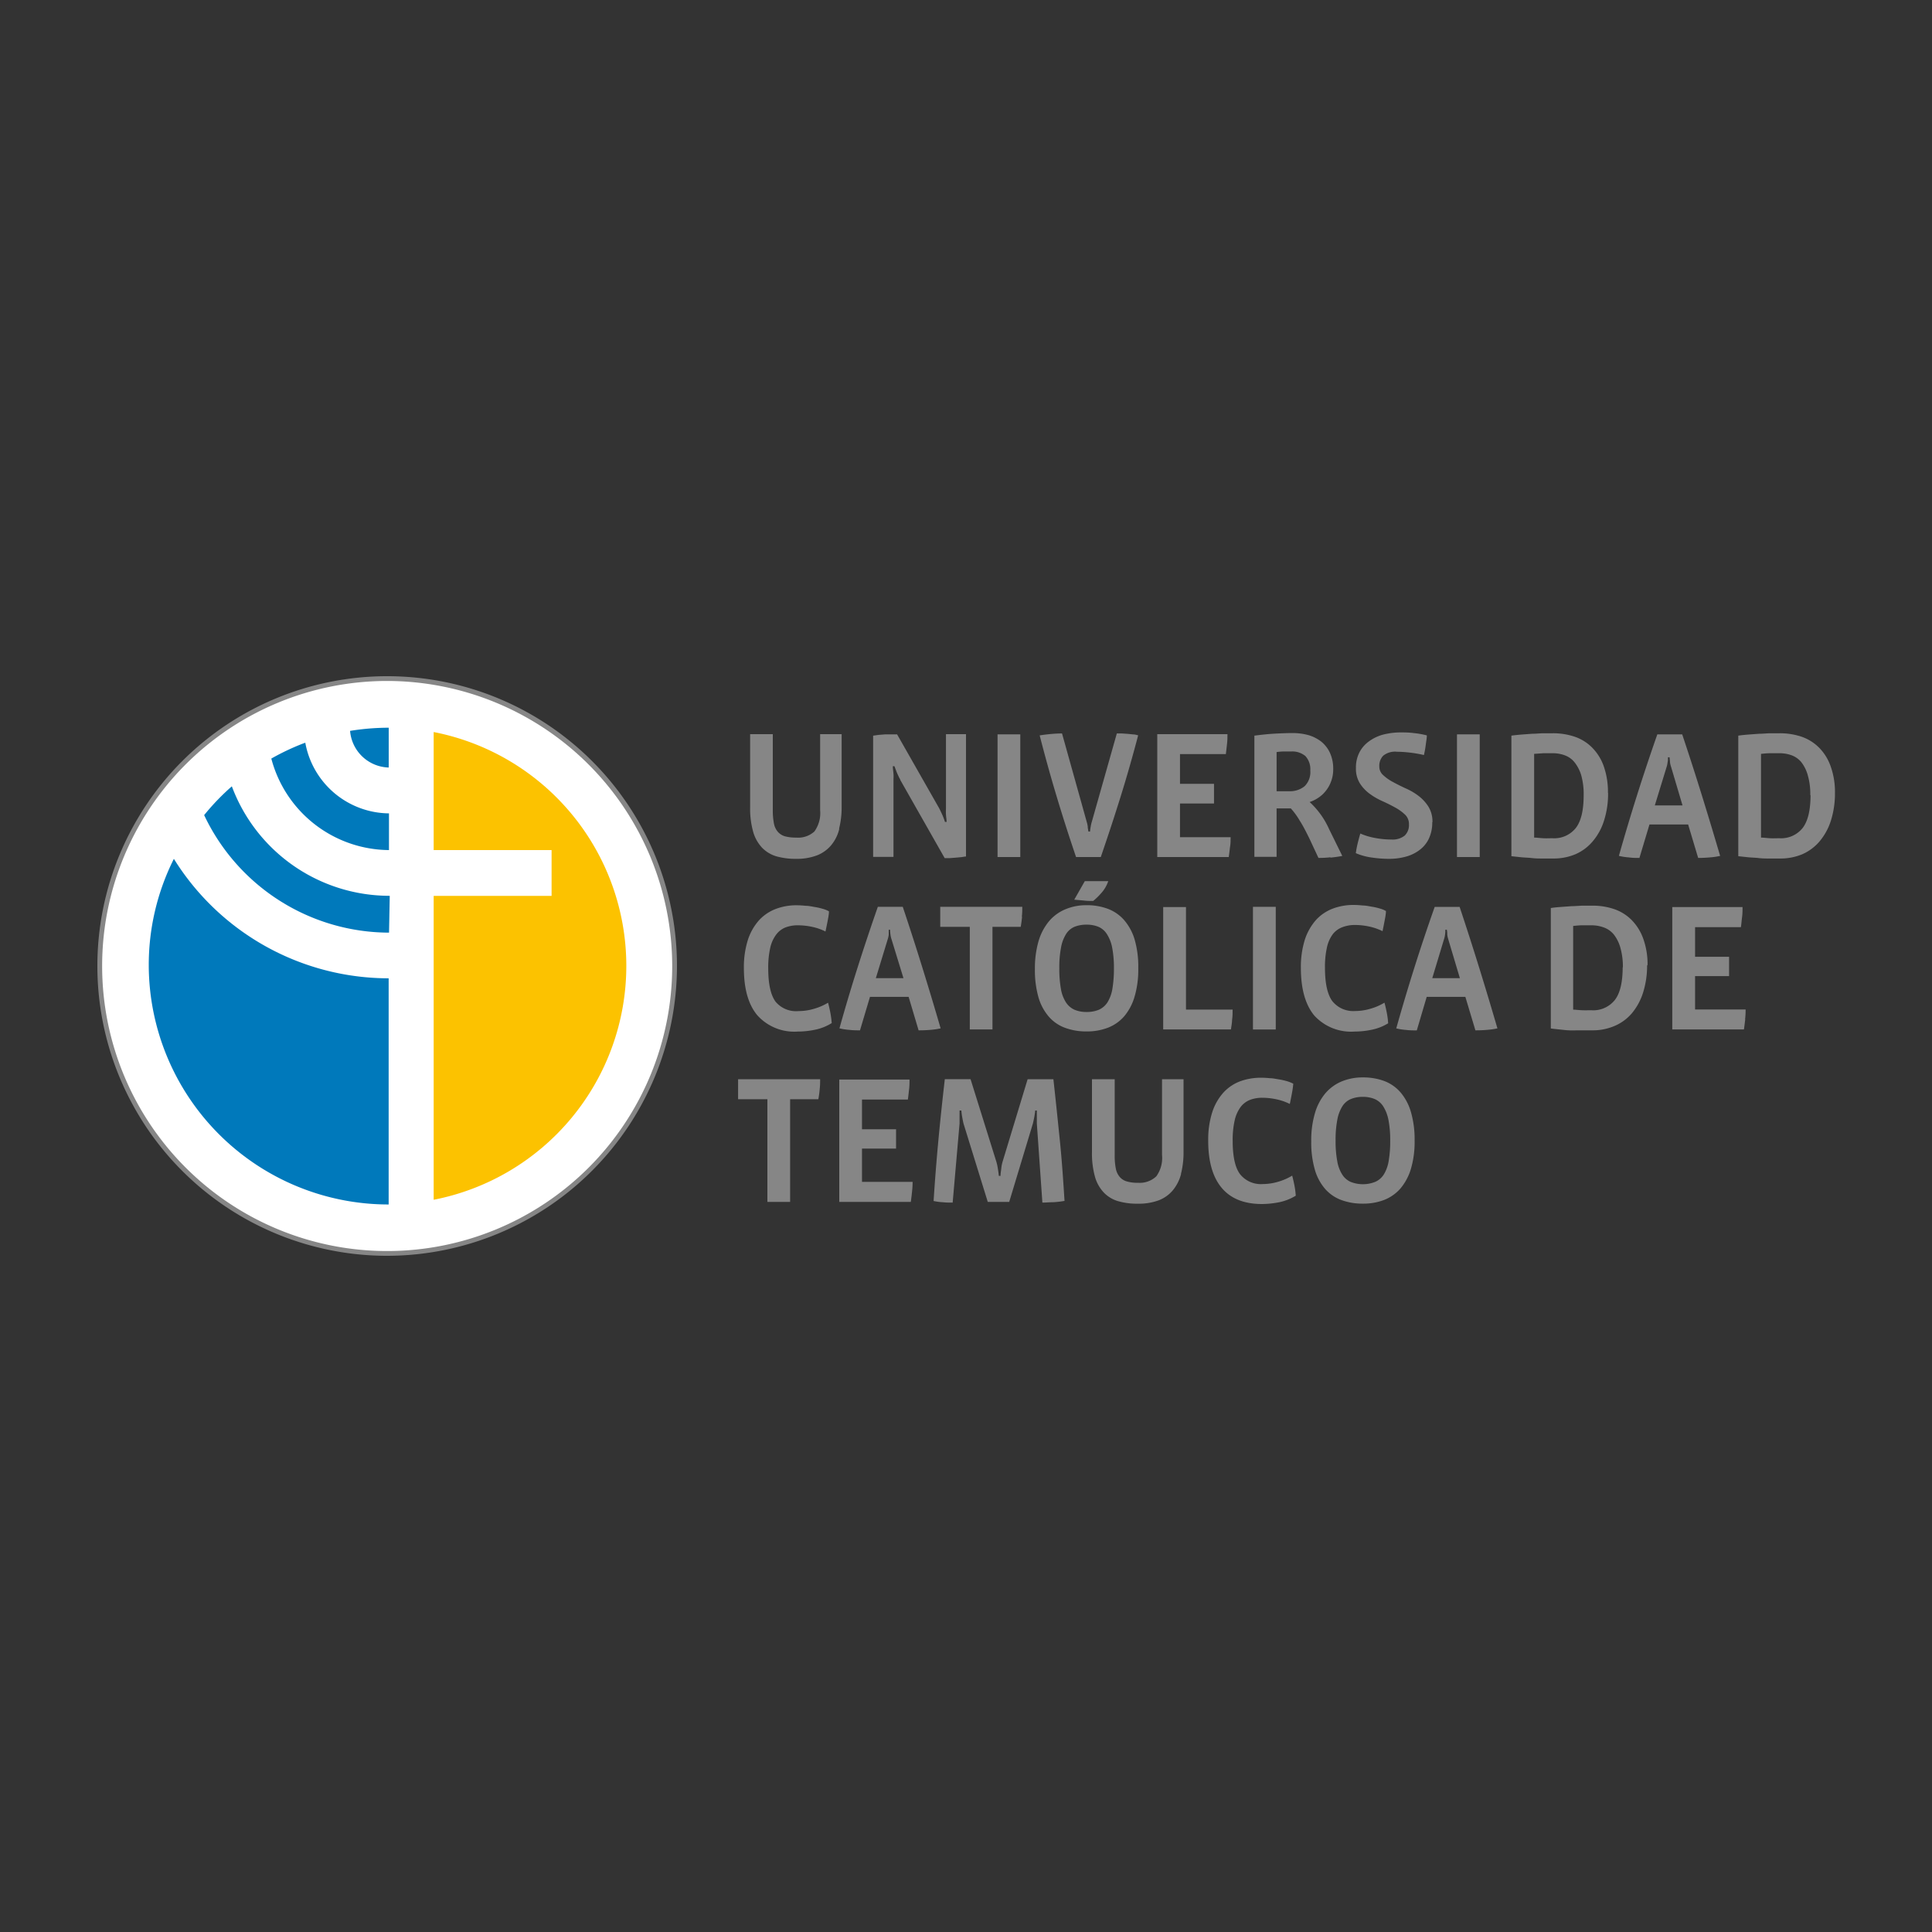 <svg id="Capa_1" data-name="Capa 1" xmlns="http://www.w3.org/2000/svg" viewBox="0 0 300 300"><rect x="0" y="0" width="300" height="300" fill="#333333" stroke="none"/><defs><style>.cls-1{fill:#868686;}.cls-2{fill:#fff;}.cls-3{fill:#fcc200;}.cls-4{fill:#0079bb;}</style></defs><path class="cls-1" d="M130.32,128.72a6.21,6.21,0,0,1-1.26,2.53,5.44,5.44,0,0,1-2.2,1.57,8.78,8.78,0,0,1-3.27.54,10.88,10.88,0,0,1-3-.38,5.14,5.14,0,0,1-2.23-1.32,6,6,0,0,1-1.4-2.47,13.17,13.17,0,0,1-.48-3.86V114H120v11.84a10.58,10.58,0,0,0,.17,2,2.79,2.79,0,0,0,.6,1.31,2.37,2.37,0,0,0,1.11.71,6.5,6.5,0,0,0,1.74.2,3.74,3.74,0,0,0,2.84-.95,4.88,4.88,0,0,0,.89-3.31V114h3.34v11.3a13.48,13.48,0,0,1-.4,3.39"/><path class="cls-1" d="M150,133c-.22,0-.48.07-.76.1l-.88.08-.89.07h-.78l-6.89-12.13c0-.11-.13-.26-.21-.44s-.17-.36-.26-.56-.16-.39-.23-.59l-.21-.55-.25,0c0,.4.07.79.1,1.18s0,.73,0,1v11.9h-3.16V114.23l.89-.12,1-.08,1,0c.31,0,.58,0,.83,0l6.53,11.47c.15.29.31.63.48,1a10.45,10.45,0,0,1,.42,1.12l.26,0c0-.3-.07-.67-.1-1.12s0-.84,0-1.16V114H150Z"/><rect class="cls-1" x="154.9" y="114.03" width="3.53" height="19.05"/><path class="cls-1" d="M176.73,114.19c-.85,3.24-1.76,6.43-2.73,9.54s-2,6.24-3.07,9.35h-3.84q-1.59-4.67-3-9.36t-2.65-9.53c.52-.08,1.13-.16,1.81-.22s1.23-.08,1.66-.08l3.82,13.67a5.18,5.18,0,0,1,.17.75c0,.28.07.54.11.81h.25a6.83,6.83,0,0,1,.11-.79,5.06,5.06,0,0,1,.18-.77l3.87-13.67h.76l.89.06.9.09c.28,0,.53.09.76.14"/><path class="cls-1" d="M191,131.49c-.06.53-.12,1.06-.2,1.59H179.7V114h10.9c0,.47,0,1-.07,1.53s-.11,1.09-.18,1.57h-7.12v4.61h5.28v3.06h-5.28V130h7.86c0,.48,0,1-.09,1.52"/><path class="cls-1" d="M203.46,119.65a3,3,0,0,0-.76-2.25,3.16,3.16,0,0,0-2.21-.71c-.37,0-.76,0-1.17,0s-.77.05-1.09.09v6.08h1.92a3.58,3.58,0,0,0,2.42-.77,3.06,3.06,0,0,0,.89-2.46m3.14,13.49a17.13,17.13,0,0,1-1.87.1l-1.4-3c-.52-1.06-1-2-1.52-2.81a11.36,11.36,0,0,0-1.37-1.88h-2.21v7.52h-3.45V114.23c1.17-.15,2.22-.26,3.16-.31s1.85-.09,2.75-.09a9.24,9.24,0,0,1,2.45.31,6,6,0,0,1,2,1,4.9,4.9,0,0,1,1.36,1.73,5.92,5.92,0,0,1,.52,2.59,5.3,5.3,0,0,1-.29,1.77,5.16,5.16,0,0,1-.78,1.47,4.93,4.93,0,0,1-1.16,1.12,5.49,5.49,0,0,1-1.43.72,12.72,12.72,0,0,1,3,4.16l2.07,4.21c-.58.11-1.2.2-1.84.26"/><path class="cls-1" d="M222.4,127.68a5.84,5.84,0,0,1-.48,2.44,4.66,4.66,0,0,1-1.38,1.78,6.13,6.13,0,0,1-2.13,1.09,9.81,9.81,0,0,1-2.74.37,18.43,18.43,0,0,1-2.57-.19,9.63,9.63,0,0,1-2.57-.69,14.75,14.75,0,0,1,.31-1.61c.13-.52.26-1,.39-1.44a10.13,10.13,0,0,0,2.36.7,13.47,13.47,0,0,0,2.48.23,3,3,0,0,0,2.05-.61,2.26,2.26,0,0,0,.66-1.76,2,2,0,0,0-.61-1.5,7.25,7.25,0,0,0-1.51-1.09q-.9-.5-2-1a10.49,10.49,0,0,1-2-1.16,6,6,0,0,1-1.51-1.62,4.3,4.3,0,0,1-.6-2.37,5.12,5.12,0,0,1,.52-2.38,4.82,4.82,0,0,1,1.46-1.72,6.64,6.64,0,0,1,2.2-1.07,11,11,0,0,1,2.77-.35c.6,0,1.26,0,2,.1a13.63,13.63,0,0,1,2.06.36c0,.43-.1.92-.17,1.48s-.17,1.08-.28,1.57a20.07,20.07,0,0,0-2.12-.37,19,19,0,0,0-2.09-.14,2.91,2.91,0,0,0-2.11.61,2.24,2.24,0,0,0-.61,1.68,1.75,1.75,0,0,0,.61,1.35,6.93,6.93,0,0,0,1.51,1.06c.6.33,1.26.66,2,1a9.7,9.7,0,0,1,2,1.18,6.37,6.37,0,0,1,1.52,1.67,4.4,4.4,0,0,1,.61,2.39"/><rect class="cls-1" x="226.24" y="114.03" width="3.53" height="19.05"/><path class="cls-1" d="M245.91,123.5a10.84,10.84,0,0,0-.39-3.16,6,6,0,0,0-1.05-2,3.48,3.48,0,0,0-1.53-1.07,5.42,5.42,0,0,0-1.86-.31c-.41,0-.89,0-1.41,0l-1.45.1v13c.38,0,.84.07,1.39.1s1,0,1.44,0a4.29,4.29,0,0,0,3.65-1.6q1.22-1.59,1.21-5.12m3.79-.35a13.58,13.58,0,0,1-.64,4.37,9.06,9.06,0,0,1-1.75,3.19,7.28,7.28,0,0,1-2.69,2,8.7,8.7,0,0,1-3.43.66l-1.59,0c-.58,0-1.16,0-1.73-.07s-1.14-.07-1.69-.13l-1.49-.16V114.23c.39-.06.88-.11,1.44-.16l1.75-.13c.6,0,1.2-.07,1.79-.08l1.49,0a10.53,10.53,0,0,1,3.31.52,7,7,0,0,1,2.71,1.66A7.77,7.77,0,0,1,249,118.9a12,12,0,0,1,.68,4.25"/><path class="cls-1" d="M259.48,119.06a3.35,3.35,0,0,1-.16-.68c0-.23-.05-.49-.07-.79H259c0,.3,0,.56-.06.79a3.29,3.29,0,0,1-.14.68l-1.84,6h4.3Zm7.66,13.84a11.72,11.72,0,0,1-1.68.24c-.58.05-1.17.08-1.77.08l-1.56-5.2h-6l-1.56,5.2c-.52,0-1.06,0-1.62-.08a9.39,9.39,0,0,1-1.57-.24q1.31-4.64,2.79-9.33t3.18-9.54h3.86q1.59,4.74,3.07,9.52t2.82,9.35"/><path class="cls-1" d="M281.1,123.5a10.48,10.48,0,0,0-.4-3.16,5.81,5.81,0,0,0-1-2,3.54,3.54,0,0,0-1.53-1.07,5.48,5.48,0,0,0-1.87-.31c-.41,0-.88,0-1.41,0s-1,.06-1.44.1v13c.37,0,.84.07,1.38.1s1,0,1.45,0a4.28,4.28,0,0,0,3.64-1.6q1.22-1.59,1.22-5.12m3.79-.35a13.87,13.87,0,0,1-.64,4.37,9.38,9.38,0,0,1-1.75,3.19,7.45,7.45,0,0,1-2.69,2,8.77,8.77,0,0,1-3.43.66l-1.6,0c-.58,0-1.15,0-1.73-.07s-1.13-.07-1.69-.13l-1.48-.16V114.23c.39-.06.87-.11,1.44-.16l1.75-.13c.6,0,1.19-.07,1.78-.08l1.5,0a10.57,10.57,0,0,1,3.31.52,7.1,7.1,0,0,1,2.71,1.66,7.75,7.75,0,0,1,1.83,2.89,11.72,11.72,0,0,1,.69,4.25"/><path class="cls-1" d="M129.11,158.89a7.86,7.86,0,0,1-2.52,1,13.34,13.34,0,0,1-2.72.29,7.71,7.71,0,0,1-6.24-2.49q-2.11-2.47-2.12-7.34a14.07,14.07,0,0,1,.62-4.4,8.52,8.52,0,0,1,1.73-3.05,6.79,6.79,0,0,1,2.6-1.76,9,9,0,0,1,3.25-.57,12.67,12.67,0,0,1,1.35.08c.47,0,.94.1,1.39.18a9.47,9.47,0,0,1,1.27.28,4.42,4.42,0,0,1,1,.4c0,.45-.11,1-.21,1.52s-.22,1.1-.33,1.61a8.66,8.66,0,0,0-2.08-.72,10.48,10.48,0,0,0-2.22-.24A5.34,5.34,0,0,0,122,144a3.35,3.35,0,0,0-1.45,1.09,5.35,5.35,0,0,0-.94,2.05,13.77,13.77,0,0,0-.32,3.21q0,3.64,1.14,5.19A4.13,4.13,0,0,0,124,157a8.37,8.37,0,0,0,2.45-.37,8.88,8.88,0,0,0,2.13-.93c.13.48.25,1,.35,1.52a14.39,14.39,0,0,1,.22,1.64"/><path class="cls-1" d="M138.43,145.83a3.23,3.23,0,0,1-.15-.67,5.8,5.8,0,0,1-.07-.79H138c0,.3,0,.56,0,.79a4,4,0,0,1-.15.67L136,151.89h4.29Zm7.66,13.85a11.72,11.72,0,0,1-1.68.24c-.57.05-1.17.07-1.77.07l-1.55-5.2h-6l-1.55,5.2c-.53,0-1.07,0-1.62-.07a9.23,9.23,0,0,1-1.57-.24q1.29-4.63,2.78-9.33t3.18-9.54h3.87q1.59,4.74,3.07,9.52t2.81,9.35"/><path class="cls-1" d="M158.71,142.36q-.08.81-.21,1.56h-4.39v15.93h-3.52V143.92H146v-3.11h12.74c0,.48,0,1-.07,1.55"/><path class="cls-1" d="M171.27,138.36a10.25,10.25,0,0,1-1.52,1.54c-.45,0-.95,0-1.49-.07l-1.45-.13,1.64-2.88h3.64a5.39,5.39,0,0,1-.82,1.54m1.7,12a16.3,16.3,0,0,0-.28-3.25,5.88,5.88,0,0,0-.83-2.09,2.92,2.92,0,0,0-1.33-1.12,4.78,4.78,0,0,0-1.8-.32,5,5,0,0,0-1.85.32,2.87,2.87,0,0,0-1.33,1.12,5.89,5.89,0,0,0-.79,2.09,16.38,16.38,0,0,0-.27,3.25,17.56,17.56,0,0,0,.24,3.15,5.68,5.68,0,0,0,.76,2.09,3.13,3.13,0,0,0,1.33,1.18,4.68,4.68,0,0,0,1.91.36,4.86,4.86,0,0,0,1.91-.35,3.12,3.12,0,0,0,1.33-1.15,5.79,5.79,0,0,0,.76-2.09,18.87,18.87,0,0,0,.24-3.19m3.78,0a14.76,14.76,0,0,1-.58,4.42,8.34,8.34,0,0,1-1.63,3.06,6.43,6.43,0,0,1-2.55,1.76,9,9,0,0,1-3.26.56,9.44,9.44,0,0,1-3.32-.55,6.14,6.14,0,0,1-2.53-1.72,8,8,0,0,1-1.62-3,15.36,15.36,0,0,1-.56-4.41,15.14,15.14,0,0,1,.56-4.32,8.66,8.66,0,0,1,1.63-3.11,6.68,6.68,0,0,1,2.55-1.86,8.32,8.32,0,0,1,3.29-.63,9.18,9.18,0,0,1,3.32.57,6.32,6.32,0,0,1,2.53,1.77,8.22,8.22,0,0,1,1.61,3,15.21,15.21,0,0,1,.56,4.43"/><path class="cls-1" d="M191.32,158.3c0,.53-.11,1-.18,1.55H180.62v-19h3.54v15.92h7.24c0,.52,0,1.05-.08,1.58"/><rect class="cls-1" x="194.56" y="140.81" width="3.54" height="19.05"/><path class="cls-1" d="M215.56,158.89a7.86,7.86,0,0,1-2.52,1,13.25,13.25,0,0,1-2.71.29,7.73,7.73,0,0,1-6.25-2.49Q202,155.17,202,150.3a14.07,14.07,0,0,1,.62-4.4,8.67,8.67,0,0,1,1.73-3.05,6.79,6.79,0,0,1,2.6-1.76,9.06,9.06,0,0,1,3.25-.57,12.82,12.82,0,0,1,1.35.08c.48,0,.94.1,1.39.18a8.83,8.83,0,0,1,1.27.28,4.23,4.23,0,0,1,1,.4c0,.45-.11,1-.21,1.52s-.21,1.1-.32,1.61a8.81,8.81,0,0,0-2.08-.72,10.55,10.55,0,0,0-2.22-.24,5.36,5.36,0,0,0-1.87.32A3.4,3.4,0,0,0,207,145a5.35,5.35,0,0,0-.94,2.05,13.77,13.77,0,0,0-.32,3.21q0,3.64,1.14,5.19a4.14,4.14,0,0,0,3.53,1.54,8.36,8.36,0,0,0,2.44-.37,8.71,8.71,0,0,0,2.13-.93c.13.48.25,1,.35,1.52a12.45,12.45,0,0,1,.22,1.64"/><path class="cls-1" d="M224.88,145.83a4,4,0,0,1-.15-.67c0-.23,0-.49-.07-.79h-.23c0,.3,0,.56-.05.79a3.23,3.23,0,0,1-.15.67l-1.83,6.06h4.29Zm7.66,13.85a11.52,11.52,0,0,1-1.68.24c-.57.05-1.16.07-1.76.07l-1.56-5.2h-6L220,160c-.52,0-1.07,0-1.62-.07a9.39,9.39,0,0,1-1.57-.24q1.3-4.63,2.78-9.33t3.19-9.54h3.87q1.58,4.74,3.06,9.52t2.81,9.35"/><path class="cls-1" d="M252,150.27a10.78,10.78,0,0,0-.4-3.15,5.89,5.89,0,0,0-1-2A3.56,3.56,0,0,0,249,144a5.52,5.52,0,0,0-1.87-.32c-.41,0-.88,0-1.41,0s-1,.06-1.44.1v13c.38,0,.84.07,1.39.09s1,0,1.43,0a4.28,4.28,0,0,0,3.65-1.59c.82-1.06,1.22-2.77,1.22-5.13m3.79-.34a13.91,13.91,0,0,1-.64,4.37,9.38,9.38,0,0,1-1.75,3.19,7.23,7.23,0,0,1-2.69,1.95,8.57,8.57,0,0,1-3.43.67l-1.6,0L244,160c-.58,0-1.14-.07-1.7-.13s-1.05-.11-1.49-.17V141c.4-.07.89-.12,1.45-.16l1.75-.13c.6,0,1.2-.07,1.78-.08l1.5,0a10.29,10.29,0,0,1,3.31.52,7,7,0,0,1,2.71,1.66,7.87,7.87,0,0,1,1.83,2.89,11.68,11.68,0,0,1,.69,4.25"/><path class="cls-1" d="M271,158.27c-.06.53-.13,1.06-.2,1.58H259.67v-19h10.91c0,.48,0,1-.07,1.54s-.11,1.08-.18,1.58h-7.12v4.6h5.28v3h-5.28v5.18h7.85a13.36,13.36,0,0,1-.08,1.52"/><path class="cls-1" d="M127.28,169.14a14.16,14.16,0,0,1-.21,1.55h-4.38v15.94h-3.53V170.69h-4.55v-3.11h12.74c0,.49,0,1-.07,1.56"/><path class="cls-1" d="M141.62,185.05c-.05.52-.11,1-.19,1.58H130.32v-19h10.91c0,.47,0,1-.07,1.54s-.11,1.08-.19,1.57h-7.12v4.61h5.29v3h-5.29v5.17h7.86a13.61,13.61,0,0,1-.09,1.53"/><path class="cls-1" d="M165.22,186.49a14.47,14.47,0,0,1-1.7.19c-.62,0-1.17.06-1.66.06L161,174.45c0-.09,0-.23,0-.41s0-.36,0-.55v-1.05h-.25a10.61,10.61,0,0,1-.17,1.13c-.07.37-.14.67-.19.88l-3.68,12.18h-3.33l-3.77-12.18c-.05-.21-.11-.51-.18-.88s-.12-.75-.15-1.13H149v.46c0,.18,0,.38,0,.58s0,.38,0,.56,0,.32,0,.41l-1.07,12.29c-.47,0-1,0-1.54-.06a8.3,8.3,0,0,1-1.42-.19c.2-3.17.45-6.3.74-9.41s.63-6.28,1-9.5h4l4,12.8a7.57,7.57,0,0,1,.23,1.05c.07.39.12.79.16,1.16h.26c0-.37.08-.77.12-1.16a5.34,5.34,0,0,1,.21-1.07l3.88-12.78h4c.36,3.21.68,6.36,1,9.48s.53,6.26.73,9.43"/><path class="cls-1" d="M183.4,182.28a6.57,6.57,0,0,1-1.26,2.52,5.37,5.37,0,0,1-2.2,1.58,9,9,0,0,1-3.27.53,10.46,10.46,0,0,1-3-.38,5,5,0,0,1-2.23-1.31,5.86,5.86,0,0,1-1.41-2.48,13.53,13.53,0,0,1-.47-3.85V167.58h3.53v11.85a9.8,9.8,0,0,0,.17,2,2.79,2.79,0,0,0,.6,1.31,2.25,2.25,0,0,0,1.11.71,5.75,5.75,0,0,0,1.74.21,3.72,3.72,0,0,0,2.84-1,4.85,4.85,0,0,0,.89-3.3V167.58h3.34v11.31a13.48,13.48,0,0,1-.4,3.39"/><path class="cls-1" d="M201.2,185.67a8,8,0,0,1-2.51,1,14.17,14.17,0,0,1-2.72.29c-2.75,0-4.83-.82-6.24-2.48s-2.12-4.11-2.12-7.35a14,14,0,0,1,.62-4.4,8.42,8.42,0,0,1,1.72-3.05,6.77,6.77,0,0,1,2.6-1.77,9.32,9.32,0,0,1,3.25-.56,12.91,12.91,0,0,1,1.36.07c.47,0,.93.11,1.39.18s.87.17,1.27.28a5.21,5.21,0,0,1,1,.4,14.44,14.44,0,0,1-.22,1.53c-.1.56-.21,1.1-.32,1.61a8.66,8.66,0,0,0-2.08-.72,10.48,10.48,0,0,0-2.22-.24,5.26,5.26,0,0,0-1.86.32,3.43,3.43,0,0,0-1.46,1.09,5.57,5.57,0,0,0-.93,2.05,13.71,13.71,0,0,0-.32,3.21c0,2.43.37,4.16,1.14,5.19a4.12,4.12,0,0,0,3.52,1.54,8.65,8.65,0,0,0,2.44-.37,9,9,0,0,0,2.14-.94c.13.5.25,1,.35,1.53a12.24,12.24,0,0,1,.21,1.64"/><path class="cls-1" d="M215.87,177.11a16.15,16.15,0,0,0-.28-3.25,6.07,6.07,0,0,0-.82-2.09,3,3,0,0,0-1.33-1.12,4.67,4.67,0,0,0-1.81-.33,4.81,4.81,0,0,0-1.85.33,2.87,2.87,0,0,0-1.33,1.12,5.89,5.89,0,0,0-.79,2.09,16.24,16.24,0,0,0-.27,3.25,16.59,16.59,0,0,0,.25,3.15,5.57,5.57,0,0,0,.76,2.09,3,3,0,0,0,1.32,1.17,5.18,5.18,0,0,0,3.82,0,3,3,0,0,0,1.33-1.14,5.79,5.79,0,0,0,.76-2.09,18,18,0,0,0,.24-3.19m3.79,0a14.76,14.76,0,0,1-.58,4.42,8.45,8.45,0,0,1-1.64,3.05,6.46,6.46,0,0,1-2.55,1.77,9,9,0,0,1-3.26.56,9.44,9.44,0,0,1-3.32-.55,6.21,6.21,0,0,1-2.53-1.72,7.86,7.86,0,0,1-1.61-3,15.06,15.06,0,0,1-.56-4.41,14.75,14.75,0,0,1,.56-4.32,8.47,8.47,0,0,1,1.62-3.12,6.78,6.78,0,0,1,2.55-1.86,8.5,8.5,0,0,1,3.29-.62,9.4,9.4,0,0,1,3.32.56,6.32,6.32,0,0,1,2.53,1.77,8.27,8.27,0,0,1,1.61,3.05,15.18,15.18,0,0,1,.57,4.43"/><path class="cls-2" d="M104.75,150a44.63,44.63,0,1,1-44.63-44.63A44.63,44.63,0,0,1,104.75,150"/><path class="cls-3" d="M67.34,132V113.67a37,37,0,0,1,0,72.63V139.11H85.65V132Z"/><path class="cls-4" d="M27,133.36a39.29,39.29,0,0,0,33.35,18.55l0,35.12A37.23,37.23,0,0,1,23.1,150,36.69,36.69,0,0,1,27,133.36"/><path class="cls-4" d="M60.36,113l0,6.18a6.19,6.19,0,0,1-6-5.69,37.52,37.52,0,0,1,6-.49"/><path class="cls-4" d="M60.52,139.11l-.11,5.71A31.84,31.84,0,0,1,31.7,126.57,36.5,36.5,0,0,1,36,122.1a26.14,26.14,0,0,0,24.38,17Z"/><path class="cls-4" d="M47.4,115.3a13.34,13.34,0,0,0,13,11V132a19.05,19.05,0,0,1-18.27-14.21,36.82,36.82,0,0,1,5.28-2.47"/><path class="cls-1" d="M60.12,105.74A44.26,44.26,0,1,0,104.38,150a44.31,44.31,0,0,0-44.26-44.26m0,89.26a45,45,0,1,1,45-45,45.06,45.06,0,0,1-45,45"/></svg>